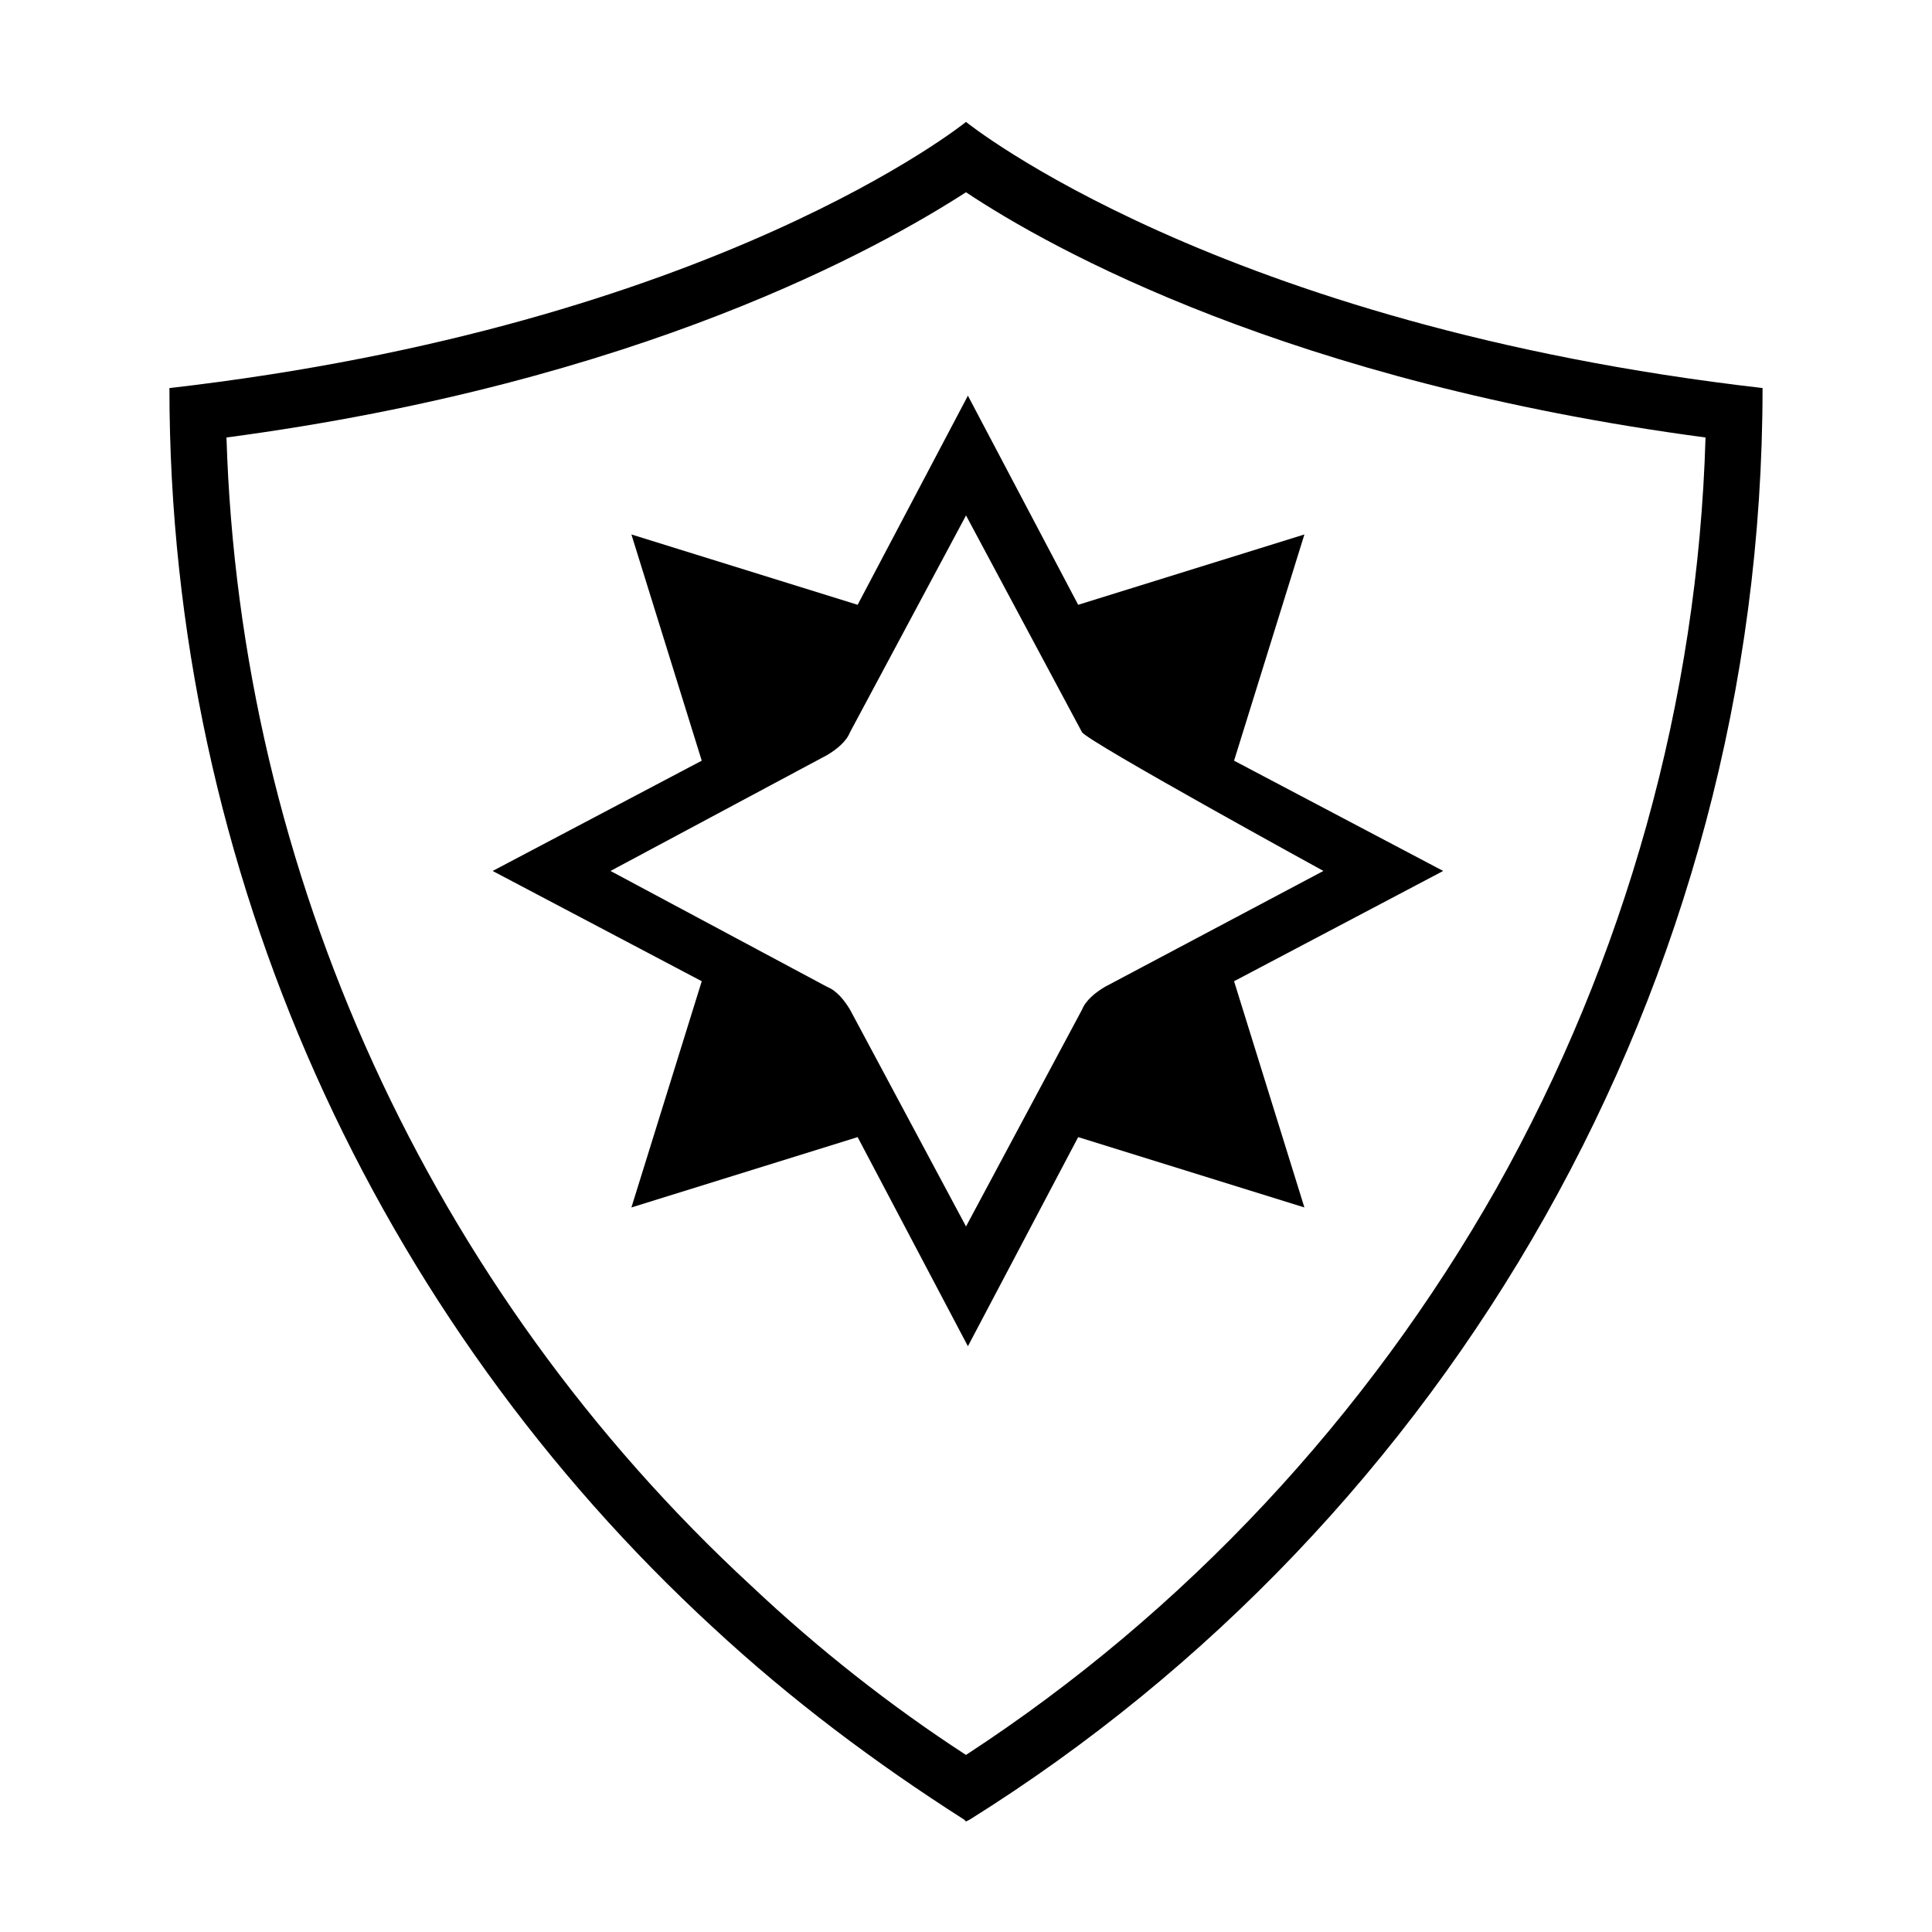 <?xml version="1.0" encoding="UTF-8"?>
<!-- Uploaded to: SVG Repo, www.svgrepo.com, Generator: SVG Repo Mixer Tools -->
<svg fill="#000000" width="800px" height="800px" version="1.1" viewBox="144 144 512 512" xmlns="http://www.w3.org/2000/svg">
 <g>
  <path d="m400 176.31s-66.504 53.906-211.1 70.535c0 128.98 55.418 246.87 144.09 328.48 20.656 19.145 42.824 35.77 66.504 50.883l0.504 0.5 1.008-0.504c126.46-79.098 210.09-220.67 210.09-379.37-144.6-16.625-211.1-70.531-211.1-70.531zm0 432.77c-20.152-13.098-39.297-28.215-56.93-44.84-85.145-78.594-135.53-188.93-139.05-304.3 109.83-14.609 173.31-50.383 195.98-64.992 22.672 15.113 86.152 50.383 195.98 64.992-2.016 69.527-21.16 138.04-55.418 199-34.258 60.457-82.621 112.35-140.56 150.13z"/>
  <path d="m471.04 345.59 18.641-59.953-59.953 18.641-29.223-55.418-29.223 55.418-59.953-18.641 18.641 59.953-55.418 29.223 55.418 29.223-18.641 59.953 59.953-18.641 29.223 55.418 29.223-55.418 59.953 18.641-18.641-59.953 55.418-29.223zm-34.258 59.953c-2.519 1.512-5.039 3.527-6.047 6.047l-30.73 57.434-30.73-57.434c-1.512-2.519-3.527-5.039-6.047-6.047l-57.438-30.73 57.434-30.73c2.519-1.512 5.039-3.527 6.047-6.047l30.734-57.438 30.73 57.434c1.512 2.519 63.984 36.777 63.984 36.777z"/>
 </g>
</svg>